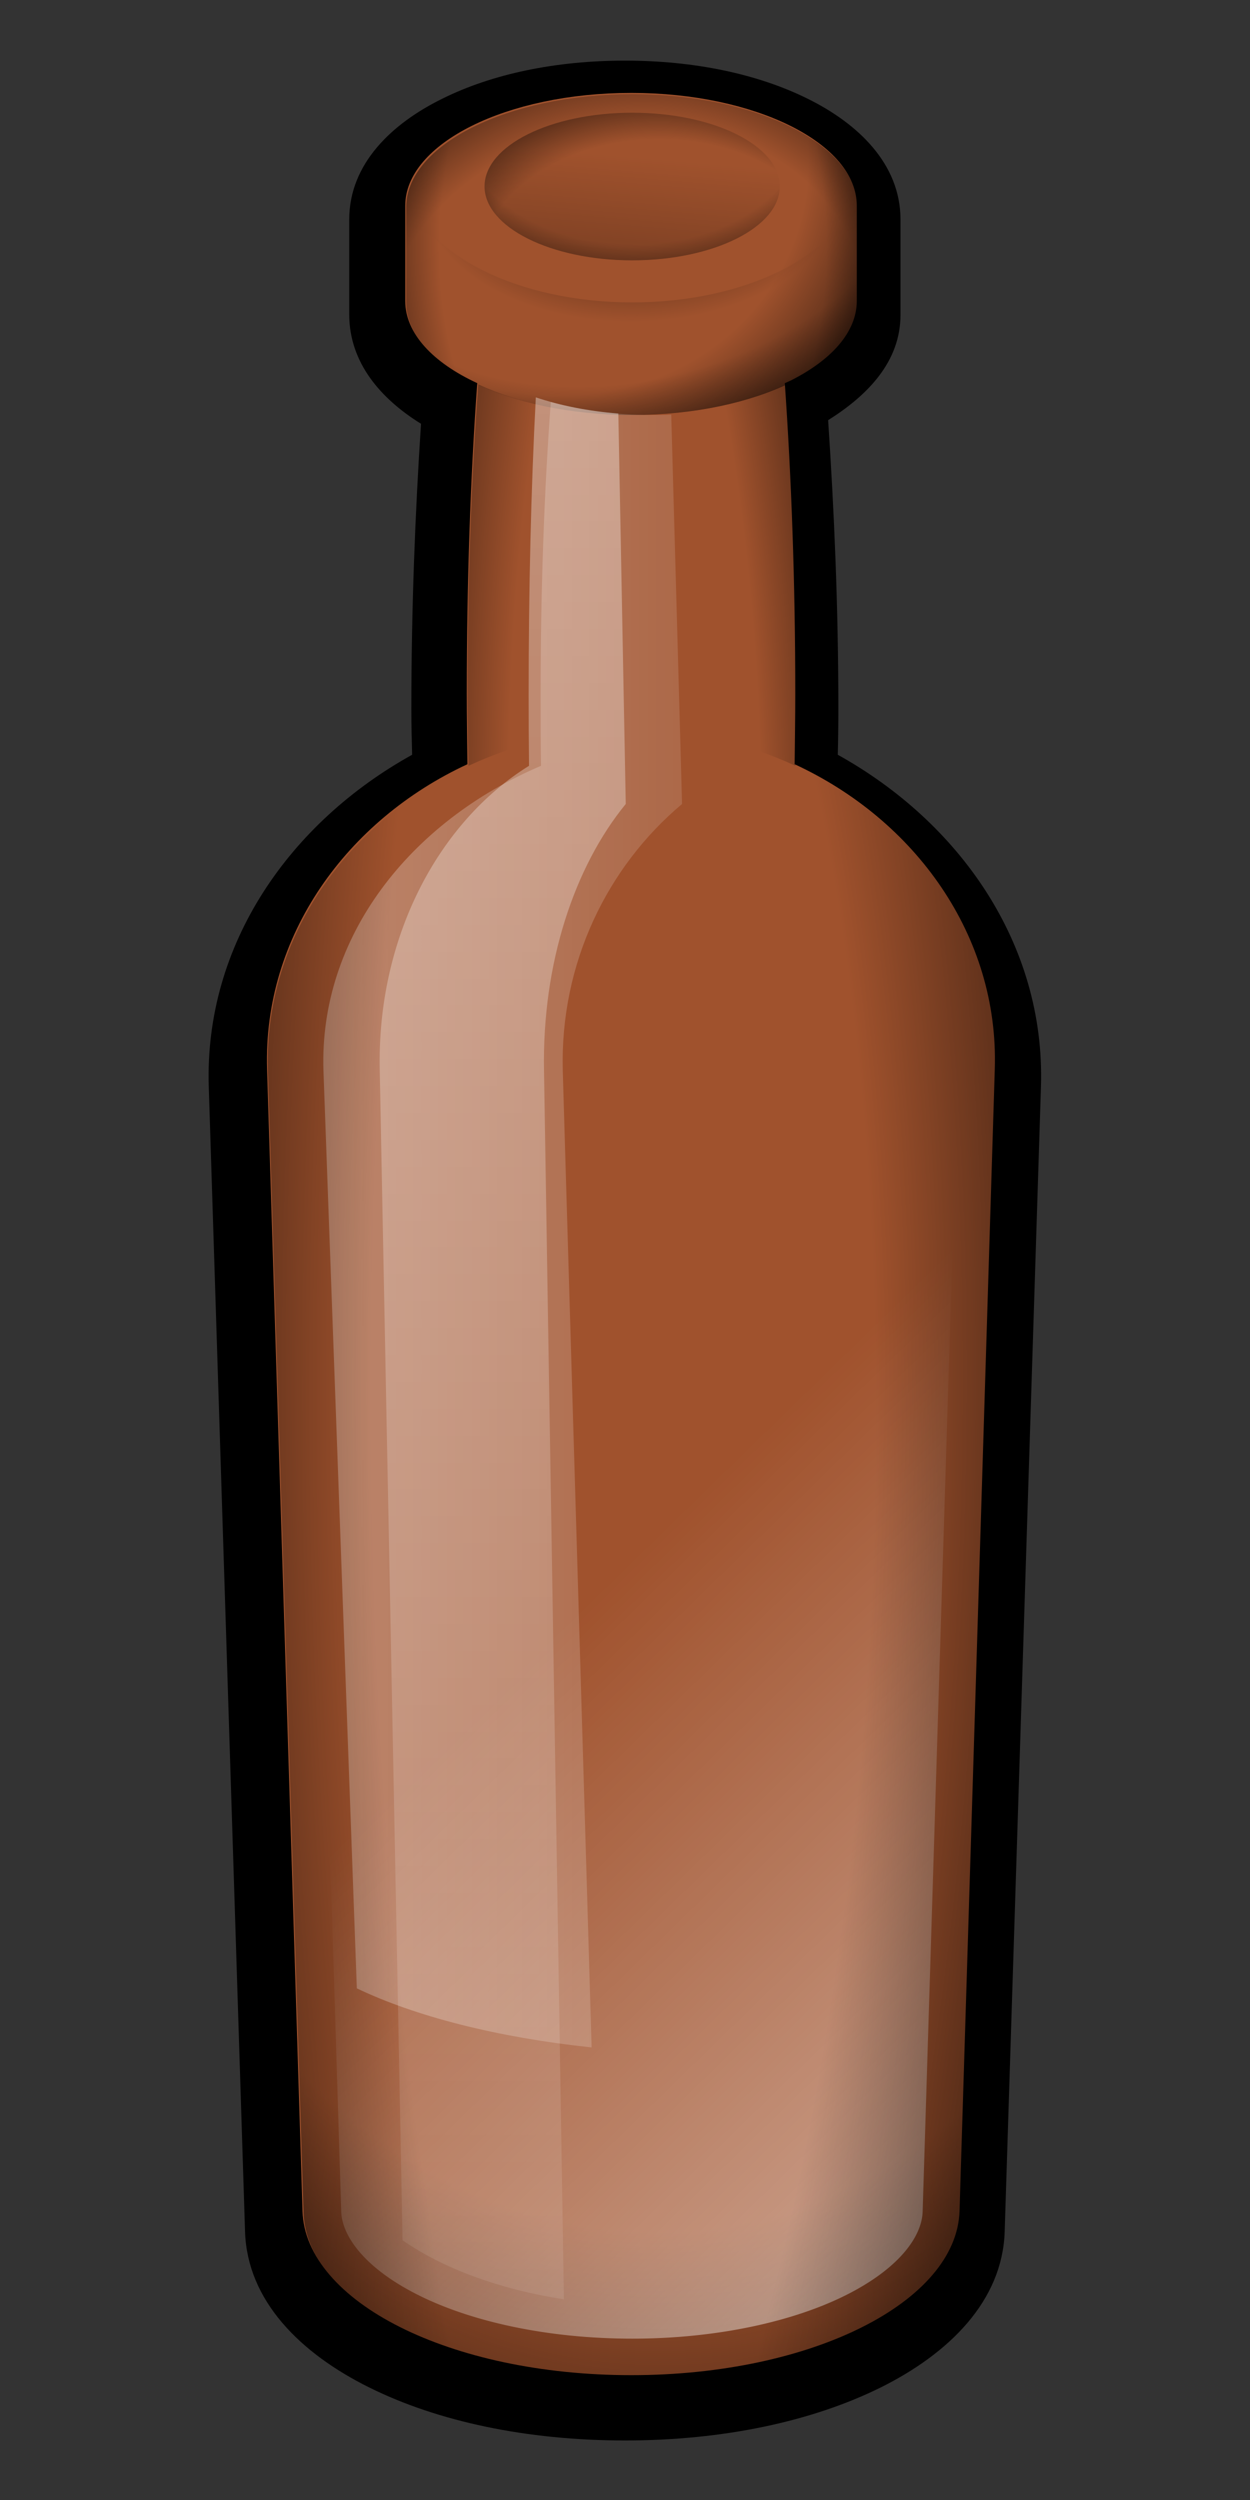 <svg xmlns="http://www.w3.org/2000/svg" xmlns:xlink="http://www.w3.org/1999/xlink" viewBox="0 0 300 600" version="1.0"><rect x="0" y="0" width="300" height="600" fill="#333333" stroke="none"/><defs><radialGradient id="h" xlink:href="#a" gradientUnits="userSpaceOnUse" cy="327.4" cx="508.93" gradientTransform="matrix(.812 -1.667 1.84 .896 -397.66 877.46)" r="17.922"/><radialGradient id="r" xlink:href="#a" gradientUnits="userSpaceOnUse" cy="423.26" cx="494.12" gradientTransform="matrix(.389 -6.371 2.257 .138 -542.29 3529.6)" r="28.917"/><radialGradient id="d" xlink:href="#a" gradientUnits="userSpaceOnUse" cy="432.82" cx="496.44" gradientTransform="matrix(2.608 -.199 .268 3.507 -785.23 -991.51)" r="28.917"/><radialGradient id="e" xlink:href="#a" gradientUnits="userSpaceOnUse" cy="357.75" cx="499.62" gradientTransform="matrix(2.645 -.21 .645 8.141 -937.71 -2444.4)" r="13.047"/><radialGradient id="f" xlink:href="#a" gradientUnits="userSpaceOnUse" cy="332.63" cx="507.58" gradientTransform="matrix(2.169 -.581 .402 1.5 -608.97 120.69)" r="17.922"/><radialGradient id="g" xlink:href="#a" gradientUnits="userSpaceOnUse" cy="332.63" cx="504.93" gradientTransform="matrix(0 -2.245 1.429 0 150.39 1464.5)" r="17.922"/><radialGradient id="c" xlink:href="#a" gradientUnits="userSpaceOnUse" cy="340.96" cx="505.31" gradientTransform="matrix(1.764 -.473 .402 1.5 -403.49 65.637)" r="17.922"/><radialGradient id="i" xlink:href="#a" gradientUnits="userSpaceOnUse" cy="326.56" cx="506.72" gradientTransform="matrix(0 -.991 1.342 0 189.54 835.26)" r="17.922"/><radialGradient id="k" xlink:href="#a" gradientUnits="userSpaceOnUse" cy="324.51" cx="521.02" gradientTransform="matrix(0 -.962 1.304 0 202.56 821.66)" r="17.922"/><radialGradient id="l" xlink:href="#b" gradientUnits="userSpaceOnUse" cy="331.67" cx="508.64" gradientTransform="matrix(0 -.567 .923 0 319.42 615.18)" r="17.922"/><radialGradient id="m" xlink:href="#a" gradientUnits="userSpaceOnUse" cy="359.51" cx="508.44" gradientTransform="matrix(2.909 0 0 9.289 -840.44 -2963.8)" r="13.047"/><radialGradient id="q" xlink:href="#a" gradientUnits="userSpaceOnUse" cy="439.83" cx="497.22" gradientTransform="matrix(0 -7.962 2.241 -0 -341.84 4380.8)" r="28.917"/><linearGradient id="a"><stop offset="0" stop-opacity="0"/><stop offset=".6" stop-opacity="0"/><stop offset="1"/></linearGradient><linearGradient id="n" y2="377.49" gradientUnits="userSpaceOnUse" x2="611.57" gradientTransform="matrix(.953 0 0 1 69.016 0)" y1="377.49" x1="433.47"><stop offset="0" stop-color="#fff"/><stop offset="1" stop-color="#fff" stop-opacity="0"/></linearGradient><linearGradient id="o" y2="541.65" gradientUnits="userSpaceOnUse" x2="573.28" gradientTransform="matrix(.953 0 0 1 69.016 0)" y1="-2.648" x1="573.28"><stop offset="0" stop-color="#fff"/><stop offset="1" stop-color="#fff" stop-opacity="0"/></linearGradient><linearGradient id="p" y2="444.69" gradientUnits="userSpaceOnUse" x2="575.84" gradientTransform="translate(40)" y1="530.43" x1="659.43"><stop offset="0" stop-color="#fff"/><stop offset="1" stop-color="#fff" stop-opacity="0"/></linearGradient><linearGradient id="b"><stop offset="0" stop-opacity=".678"/><stop offset=".57" stop-opacity=".329"/><stop offset="1" stop-opacity="0"/></linearGradient><linearGradient id="j" y2="323.71" xlink:href="#b" gradientUnits="userSpaceOnUse" x2="504.57" gradientTransform="translate(120)" y1="353.45" x1="502.02"/></defs><path d="M149.99 14.55c-16.67 0-31.906 3.2-43.853 9.146-11.994 5.899-22.32 15.548-22.32 28.992v22.865c.045 11.478 7.501 20.121 17.226 26.157-1.39 21.265-2.316 44.038-2.316 68.458 0 3.887.093 7.408.185 10.975-29.22 16.188-49.873 45.364-48.808 79.615l8.706 274.79c.51 16.691 13.383 29.313 29.822 37.452 16.393 8.14 37.741 12.713 61.358 12.713 23.57 0 44.919-4.573 61.358-12.713 16.393-8.14 29.267-20.76 29.776-37.452l8.706-274.79c1.065-34.251-19.588-63.427-48.762-79.615.092-3.567.139-7.088.139-10.975 0-24.74-1.02-47.833-2.455-69.326 9.447-5.945 17.366-13.994 17.366-25.289V52.688c0-13.444-10.327-23.093-22.274-28.992-11.994-5.945-27.183-9.146-43.854-9.146z"/><path d="M151.498 22.295c-29.886 0-54.236 12.149-54.236 27.066v22.864c0 7.843 6.664 14.815 17.275 19.736-1.64 22.71-2.512 47.93-2.512 74.536 0 5.742.103 11.38.154 16.917-28.963 13.431-49.058 41.164-48.084 73.204l8.51 274.052c.717 21.735 35.422 39.37 78.893 39.37s78.074-17.635 78.791-39.37l8.459-274.052c1.025-32.04-19.07-59.773-48.034-73.204.051-5.536.154-11.175.154-16.917 0-26.605-.923-51.826-2.512-74.536l1.384-.615c9.791-4.921 15.892-11.637 15.892-19.121V49.36c0-14.917-24.299-27.066-54.134-27.066z" fill="sienna"/><path d="M625.66 318.84c-9.88 0-17.94 4.03-17.94 8.97v7.57c0 4.94 8.06 8.93 17.94 8.93s17.9-3.99 17.9-8.93v-7.57c0-4.94-8.02-8.97-17.9-8.97zm0 1.47c6.47 0 11.72 2.61 11.72 5.85 0 3.23-5.25 5.87-11.72 5.87s-11.72-2.64-11.72-5.87c0-3.24 5.25-5.85 11.72-5.85z" fill="url(#c)" transform="translate(-1739.645 -941.245) scale(3.023)"/><path d="M625.66 369.29c-15.96 0-29.39 12.13-28.92 27.08l2.83 90.66c.22 7.19 11.7 13.03 26.09 13.03 14.38 0 25.83-5.84 26.05-13.03l2.84-90.66c.46-14.95-12.93-27.08-28.89-27.08z" fill="url(#d)" transform="translate(-1739.645 -941.245) scale(3.023)"/><path d="M613.44 341.88c-.55 7.51-.85 15.86-.85 24.68 0 1.89.04 3.75.07 5.6 3.93-1.83 8.36-2.88 13-2.88 4.63 0 9.04 1.06 12.96 2.88.03-1.85.07-3.71.07-5.6 0-8.81-.3-17.15-.85-24.65-3.19 1.48-7.47 2.4-12.18 2.4-4.73 0-9.02-.94-12.22-2.43z" fill="url(#e)" transform="translate(-1739.645 -941.245) scale(3.023)"/><path d="M625.66 318.84c-9.88 0-17.94 4.03-17.94 8.97v7.57c0 4.94 8.06 8.93 17.94 8.93s17.9-3.99 17.9-8.93v-7.57c0-4.94-8.02-8.97-17.9-8.97zm0 1.47c6.47 0 11.72 2.61 11.72 5.85 0 3.23-5.25 5.87-11.72 5.87s-11.72-2.64-11.72-5.87c0-3.24 5.25-5.85 11.72-5.85z" fill="url(#f)" transform="translate(-1739.645 -941.245) scale(3.023)"/><path d="M625.66 318.84c-9.88 0-17.94 4.03-17.94 8.97v7.57c0 4.94 8.06 8.93 17.94 8.93s17.9-3.99 17.9-8.93v-7.57c0-4.94-8.02-8.97-17.9-8.97zm0 1.47c6.47 0 11.72 2.61 11.72 5.85 0 3.23-5.25 5.87-11.72 5.87s-11.72-2.64-11.72-5.87c0-3.24 5.25-5.85 11.72-5.85z" fill="url(#g)" transform="translate(-1739.645 -941.245) scale(3.023)"/><path d="M625.66 318.84c-9.88 0-17.94 4.03-17.94 8.97v7.57c0 4.94 8.06 8.93 17.94 8.93s17.9-3.99 17.9-8.93v-7.57c0-4.94-8.02-8.97-17.9-8.97zm0 1.47c6.47 0 11.72 2.61 11.72 5.85 0 3.23-5.25 5.87-11.72 5.87s-11.72-2.64-11.72-5.87c0-3.24 5.25-5.85 11.72-5.85z" fill="url(#h)" transform="translate(-1739.645 -941.245) scale(3.023)"/><path d="M625.66 320.31c6.47 0 11.72 2.61 11.72 5.85 0 3.23-5.25 5.87-11.72 5.87s-11.72-2.64-11.72-5.87c0-3.24 5.25-5.85 11.72-5.85z" fill="url(#i)" transform="translate(-1739.645 -941.245) scale(3.023)"/><path d="M625.66 320.31c6.47 0 11.72 2.61 11.72 5.85 0 3.23-5.25 5.87-11.72 5.87s-11.72-2.64-11.72-5.87c0-3.24 5.25-5.85 11.72-5.85z" fill="url(#j)" transform="translate(-1739.645 -941.245) scale(3.023)"/><path d="M625.66 320.31c6.47 0 11.72 2.61 11.72 5.85 0 3.23-5.25 5.87-11.72 5.87s-11.72-2.64-11.72-5.87c0-3.24 5.25-5.85 11.72-5.85z" fill="url(#k)" transform="translate(-1739.645 -941.245) scale(3.023)"/><path d="M607.91 326.62c-.06.22-.1.44-.13.66-.03.23-.06.48-.06.72v6.62c0 4.52 8.06 8.17 17.94 8.17s17.9-3.65 17.9-8.17V328c0-.24-.03-.49-.06-.72-.03-.22-.07-.44-.12-.66-1.22 4.95-8.69 8.75-17.72 8.75-9.04 0-16.53-3.8-17.75-8.75z" fill="url(#l)" transform="translate(-1739.645 -941.245) scale(3.023)"/><path d="M613.44 341.88c-.55 7.51-.85 15.86-.85 24.68 0 1.89.04 3.75.07 5.6 3.93-1.83 8.36-2.88 13-2.88 4.63 0 9.04 1.06 12.96 2.88.03-1.85.07-3.71.07-5.6 0-8.81-.3-17.15-.85-24.65-3.19 1.48-7.47 2.4-12.18 2.4-4.73 0-9.02-.94-12.22-2.43z" fill="url(#m)" transform="translate(-1739.645 -941.245) scale(3.023)"/><path d="M619.2 343.28c-.53 7.15-.81 14.99-.81 23.28 0 1.89 0 3.75.03 5.6-10.42 4.44-17.63 13.61-17.27 24.22l2.65 72.84c4.62 2.21 11.1 3.89 18.64 4.69l-2.29-77.53c-.23-8.57 3.56-16.23 9.47-21.19l-.86-30.91c-.52.03-1.05.03-1.58.03-2.88 0-5.59-.37-7.98-1.03z" fill="url(#n)" transform="translate(-1739.645 -941.245) scale(3.023)"/><path d="M618.01 342.91c-.38 7.25-.57 15.22-.57 23.65 0 1.89.01 3.75.03 5.6-7.16 4.44-12.1 13.61-11.85 24.22l1.81 92.84c3.18 2.21 7.63 3.89 12.81 4.69l-1.58-97.53c-.16-8.57 2.43-16.23 6.49-21.19l-.59-31c-2.38-.19-4.6-.63-6.55-1.28z" fill="url(#o)" transform="translate(-1739.645 -941.245) scale(3.023)"/><path d="M625.66 369.28c-3.48 0-6.85.6-9.97 1.66 0 .39-.01.79 0 1.18.01 1.2-.67 2.29-1.75 2.79-8.64 4-14.48 12.08-14.19 21.37l2.81 90.66c.07 2.01 1.95 4.54 6.1 6.62 4.15 2.09 10.21 3.47 17 3.47 6.78 0 12.85-1.38 17-3.47 4.14-2.08 6-4.6 6.06-6.62l2.81-90.66c.29-9.29-5.55-17.37-14.19-21.37a3.034 3.034 0 01-1.75-2.79c.01-.39 0-.79 0-1.18-3.11-1.05-6.46-1.66-9.93-1.66z" fill="url(#p)" transform="translate(-1739.645 -941.245) scale(3.023)"/><path d="M625.66 369.29c-15.96 0-29.39 12.13-28.92 27.08l2.83 90.66c.22 7.19 11.7 13.03 26.09 13.03 14.38 0 25.83-5.84 26.05-13.03l2.84-90.66c.46-14.95-12.93-27.08-28.89-27.08z" fill="url(#q)" transform="translate(-1739.645 -941.245) scale(3.023)"/><path d="M625.66 369.29c-15.96 0-29.39 12.13-28.92 27.08l2.83 90.66c.22 7.19 11.7 13.03 26.09 13.03 14.38 0 25.83-5.84 26.05-13.03l2.84-90.66c.46-14.95-12.93-27.08-28.89-27.08z" fill="url(#r)" transform="translate(-1739.645 -941.245) scale(3.023)"/></svg>